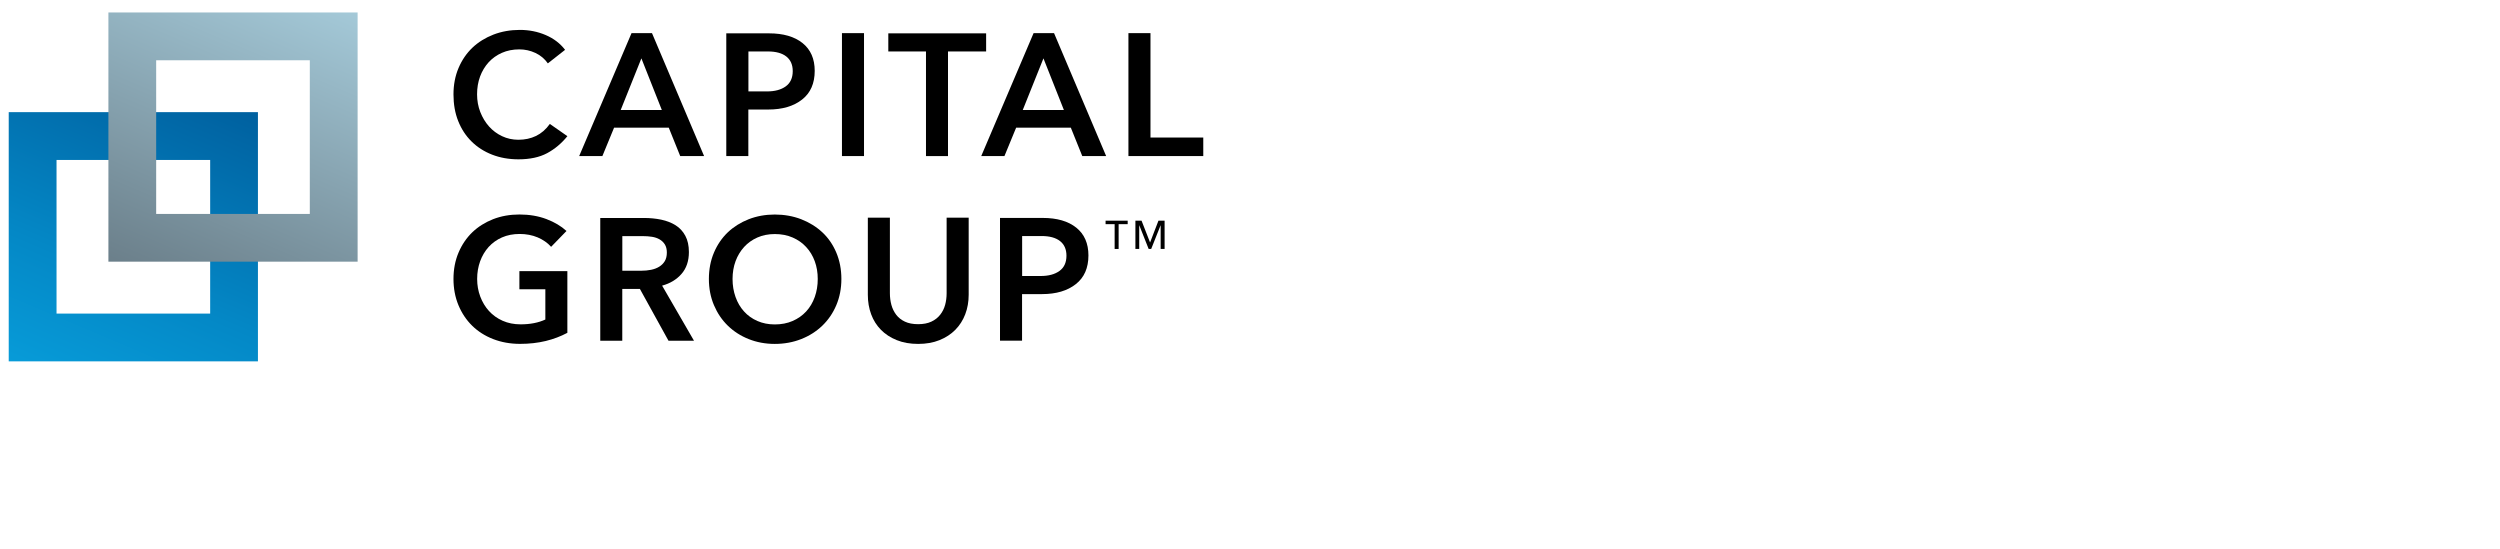 <?xml version="1.0" encoding="UTF-8"?><svg id="Ebene_1" xmlns="http://www.w3.org/2000/svg" xmlns:xlink="http://www.w3.org/1999/xlink" viewBox="0 0 60.19 13.21"><defs><style>.cls-1{fill:url(#linear-gradient-2);}.cls-2{fill:url(#linear-gradient);}</style><linearGradient id="linear-gradient" x1="4.747" y1="2.079" x2="1.673" y2="9.321" gradientUnits="userSpaceOnUse"><stop offset="0" stop-color="#00609f"/><stop offset=".633" stop-color="#0488c6"/><stop offset="1" stop-color="#079bd8"/></linearGradient><linearGradient id="linear-gradient-2" x1="7.147" y1="-.321" x2="4.073" y2="6.921" gradientUnits="userSpaceOnUse"><stop offset="0" stop-color="#a4c9d8"/><stop offset="1" stop-color="#6b7f8a"/></linearGradient></defs><path class="cls-2" d="m6.21,8.7H.21V2.7h6v6Zm-1.151-4.849H1.361v3.699h3.699v-3.699Z"/><path class="cls-1" d="m8.61,6.3H2.61V.3h6v6Zm-1.151-4.849h-3.699v3.699h3.699V1.45Z"/><path d="m13.661,3.278c-.14.173-.302.309-.487.409-.184.099-.415.149-.691.149-.232,0-.444-.038-.636-.113-.192-.075-.357-.181-.495-.318-.138-.136-.245-.3-.321-.492-.076-.191-.113-.405-.113-.641,0-.232.041-.444.122-.635.081-.191.193-.354.334-.489.142-.134.31-.239.506-.315.195-.075.407-.113.636-.113.221,0,.428.041.622.124.194.083.349.202.467.356l-.415.326c-.077-.11-.177-.194-.299-.251-.122-.057-.251-.086-.387-.086-.155,0-.295.028-.42.083-.125.055-.232.132-.321.229-.088.098-.157.212-.205.342-.048.131-.072.273-.072.428,0,.151.026.293.077.425.052.133.122.249.21.348.088.099.194.178.315.235s.252.086.393.086c.155,0,.296-.03.423-.091.127-.061.239-.157.334-.29l.42.293Z"/><path d="m14.502,3.758h-.558l1.261-2.961h.492l1.255,2.961h-.575l-.276-.685h-1.316l-.282.685Zm.442-1.11h.99l-.492-1.243-.498,1.243Z"/><path d="m17.487.803h1.028c.343,0,.612.078.807.234.195.156.293.379.293.669,0,.301-.101.532-.304.691-.203.16-.474.24-.813.24h-.481v1.121h-.531V.803Zm.531,1.398h.448c.188,0,.338-.04.451-.121.112-.081.169-.203.169-.368,0-.154-.052-.271-.155-.352-.103-.081-.251-.121-.442-.121h-.47v.961Z"/><path d="m20.802,3.758h-.531V.797h.531v2.961Z"/><path d="m22.825,3.758h-.531V1.239h-.907v-.436h2.355v.436h-.918v2.519Z"/><path d="m24.182,3.758h-.558l1.261-2.961h.492l1.255,2.961h-.575l-.276-.685h-1.316l-.282.685Zm.442-1.11h.99l-.492-1.243-.498,1.243Z"/><path d="m27.698,3.311h1.272v.447h-1.802V.797h.531v2.514Z"/><path d="m13.269,5.943c-.085-.096-.193-.171-.323-.227-.131-.055-.276-.083-.434-.083-.159,0-.3.028-.426.083-.125.055-.232.132-.321.229-.088.098-.157.213-.205.345-.048.133-.072.274-.072.425,0,.151.025.293.075.425.05.133.12.249.21.348.09.099.2.178.329.235.129.057.273.086.431.086.232,0,.431-.039.597-.116v-.729h-.625v-.436h1.155v1.485c-.159.085-.333.151-.522.197-.19.046-.395.069-.616.069-.236,0-.452-.039-.65-.116-.197-.077-.366-.185-.506-.323-.14-.138-.25-.303-.329-.494-.079-.191-.119-.401-.119-.63,0-.232.041-.444.122-.635.081-.191.192-.354.332-.489.14-.134.307-.239.5-.315.194-.075.404-.113.633-.113.24,0,.456.037.65.11.194.074.355.169.484.287l-.37.381Z"/><path d="m14.983,8.203h-.531v-2.955h1.053c.147,0,.286.014.416.041.13.028.245.072.345.135.099.062.177.147.234.253.057.106.086.237.086.391,0,.216-.06.393-.179.528-.119.136-.275.229-.466.281l.768,1.327h-.614l-.689-1.248h-.424v1.248Zm0-1.685h.459c.081,0,.158-.007.232-.022.074-.015.139-.039.196-.074.057-.035.102-.08.135-.134.033-.055.05-.124.05-.209,0-.077-.016-.141-.047-.192-.031-.051-.074-.092-.127-.123-.053-.031-.115-.052-.185-.063-.07-.011-.144-.016-.221-.016h-.492v.834Z"/><path d="m20.257,6.717c0,.228-.041.438-.122.63-.081.192-.194.356-.337.494-.144.138-.313.246-.509.323-.195.077-.407.116-.636.116-.225,0-.434-.039-.627-.116-.194-.077-.361-.185-.503-.323-.142-.138-.253-.303-.334-.494-.081-.191-.122-.401-.122-.63,0-.232.041-.444.122-.635.081-.191.193-.354.334-.489.142-.134.31-.239.503-.315.194-.075.403-.113.627-.113.228,0,.44.038.636.113.195.076.365.181.509.315.144.134.256.297.337.489.081.192.122.403.122.635Zm-.569,0c0-.155-.024-.297-.072-.428-.048-.131-.117-.245-.207-.342-.09-.098-.199-.174-.326-.229-.127-.055-.27-.083-.428-.083-.155,0-.295.028-.42.083-.125.055-.232.132-.321.229-.088.098-.157.212-.205.342-.048.131-.072.273-.072.428,0,.155.024.299.072.434.048.135.116.25.205.348.088.098.195.174.321.229.125.055.265.083.42.083.158,0,.301-.028.428-.083.127-.055.236-.132.326-.229.09-.098.159-.214.207-.348.048-.134.072-.279.072-.434Z"/><path d="m22.104,8.28c-.192,0-.363-.03-.514-.091-.151-.061-.278-.144-.381-.249-.103-.105-.182-.229-.235-.373-.053-.144-.08-.3-.08-.47v-1.856h.531v1.817c0,.099.012.193.036.282.024.088.063.168.116.238.053.07.123.125.21.166.087.041.193.061.318.061.125,0,.231-.02.318-.061.087-.04.158-.096.213-.166.055-.07.095-.149.119-.238.024-.088.036-.182.036-.282v-1.817h.531v1.856c0,.169-.028.326-.083.47-.055.144-.135.268-.238.373-.103.105-.23.188-.381.249-.151.061-.323.091-.514.091Z"/><path d="m24.077,5.247h1.028c.343,0,.612.078.807.234.195.156.293.379.293.669,0,.301-.101.532-.304.691-.203.16-.474.24-.813.24h-.481v1.121h-.531v-2.955Zm.531,1.398h.448c.188,0,.338-.04.451-.121.112-.081.169-.203.169-.368,0-.154-.052-.271-.155-.352-.103-.081-.251-.121-.442-.121h-.47v.961Z"/><path d="m26.931,5.994h-.095v-.597h-.218v-.084h.532v.084h-.218v.597Z"/><path d="m27.688,5.836h.002l.201-.523h.148v.681h-.095v-.569h-.002l-.226.569h-.061l-.225-.569h-.002v.569h-.092v-.681h.148l.204.523Z"/></svg>